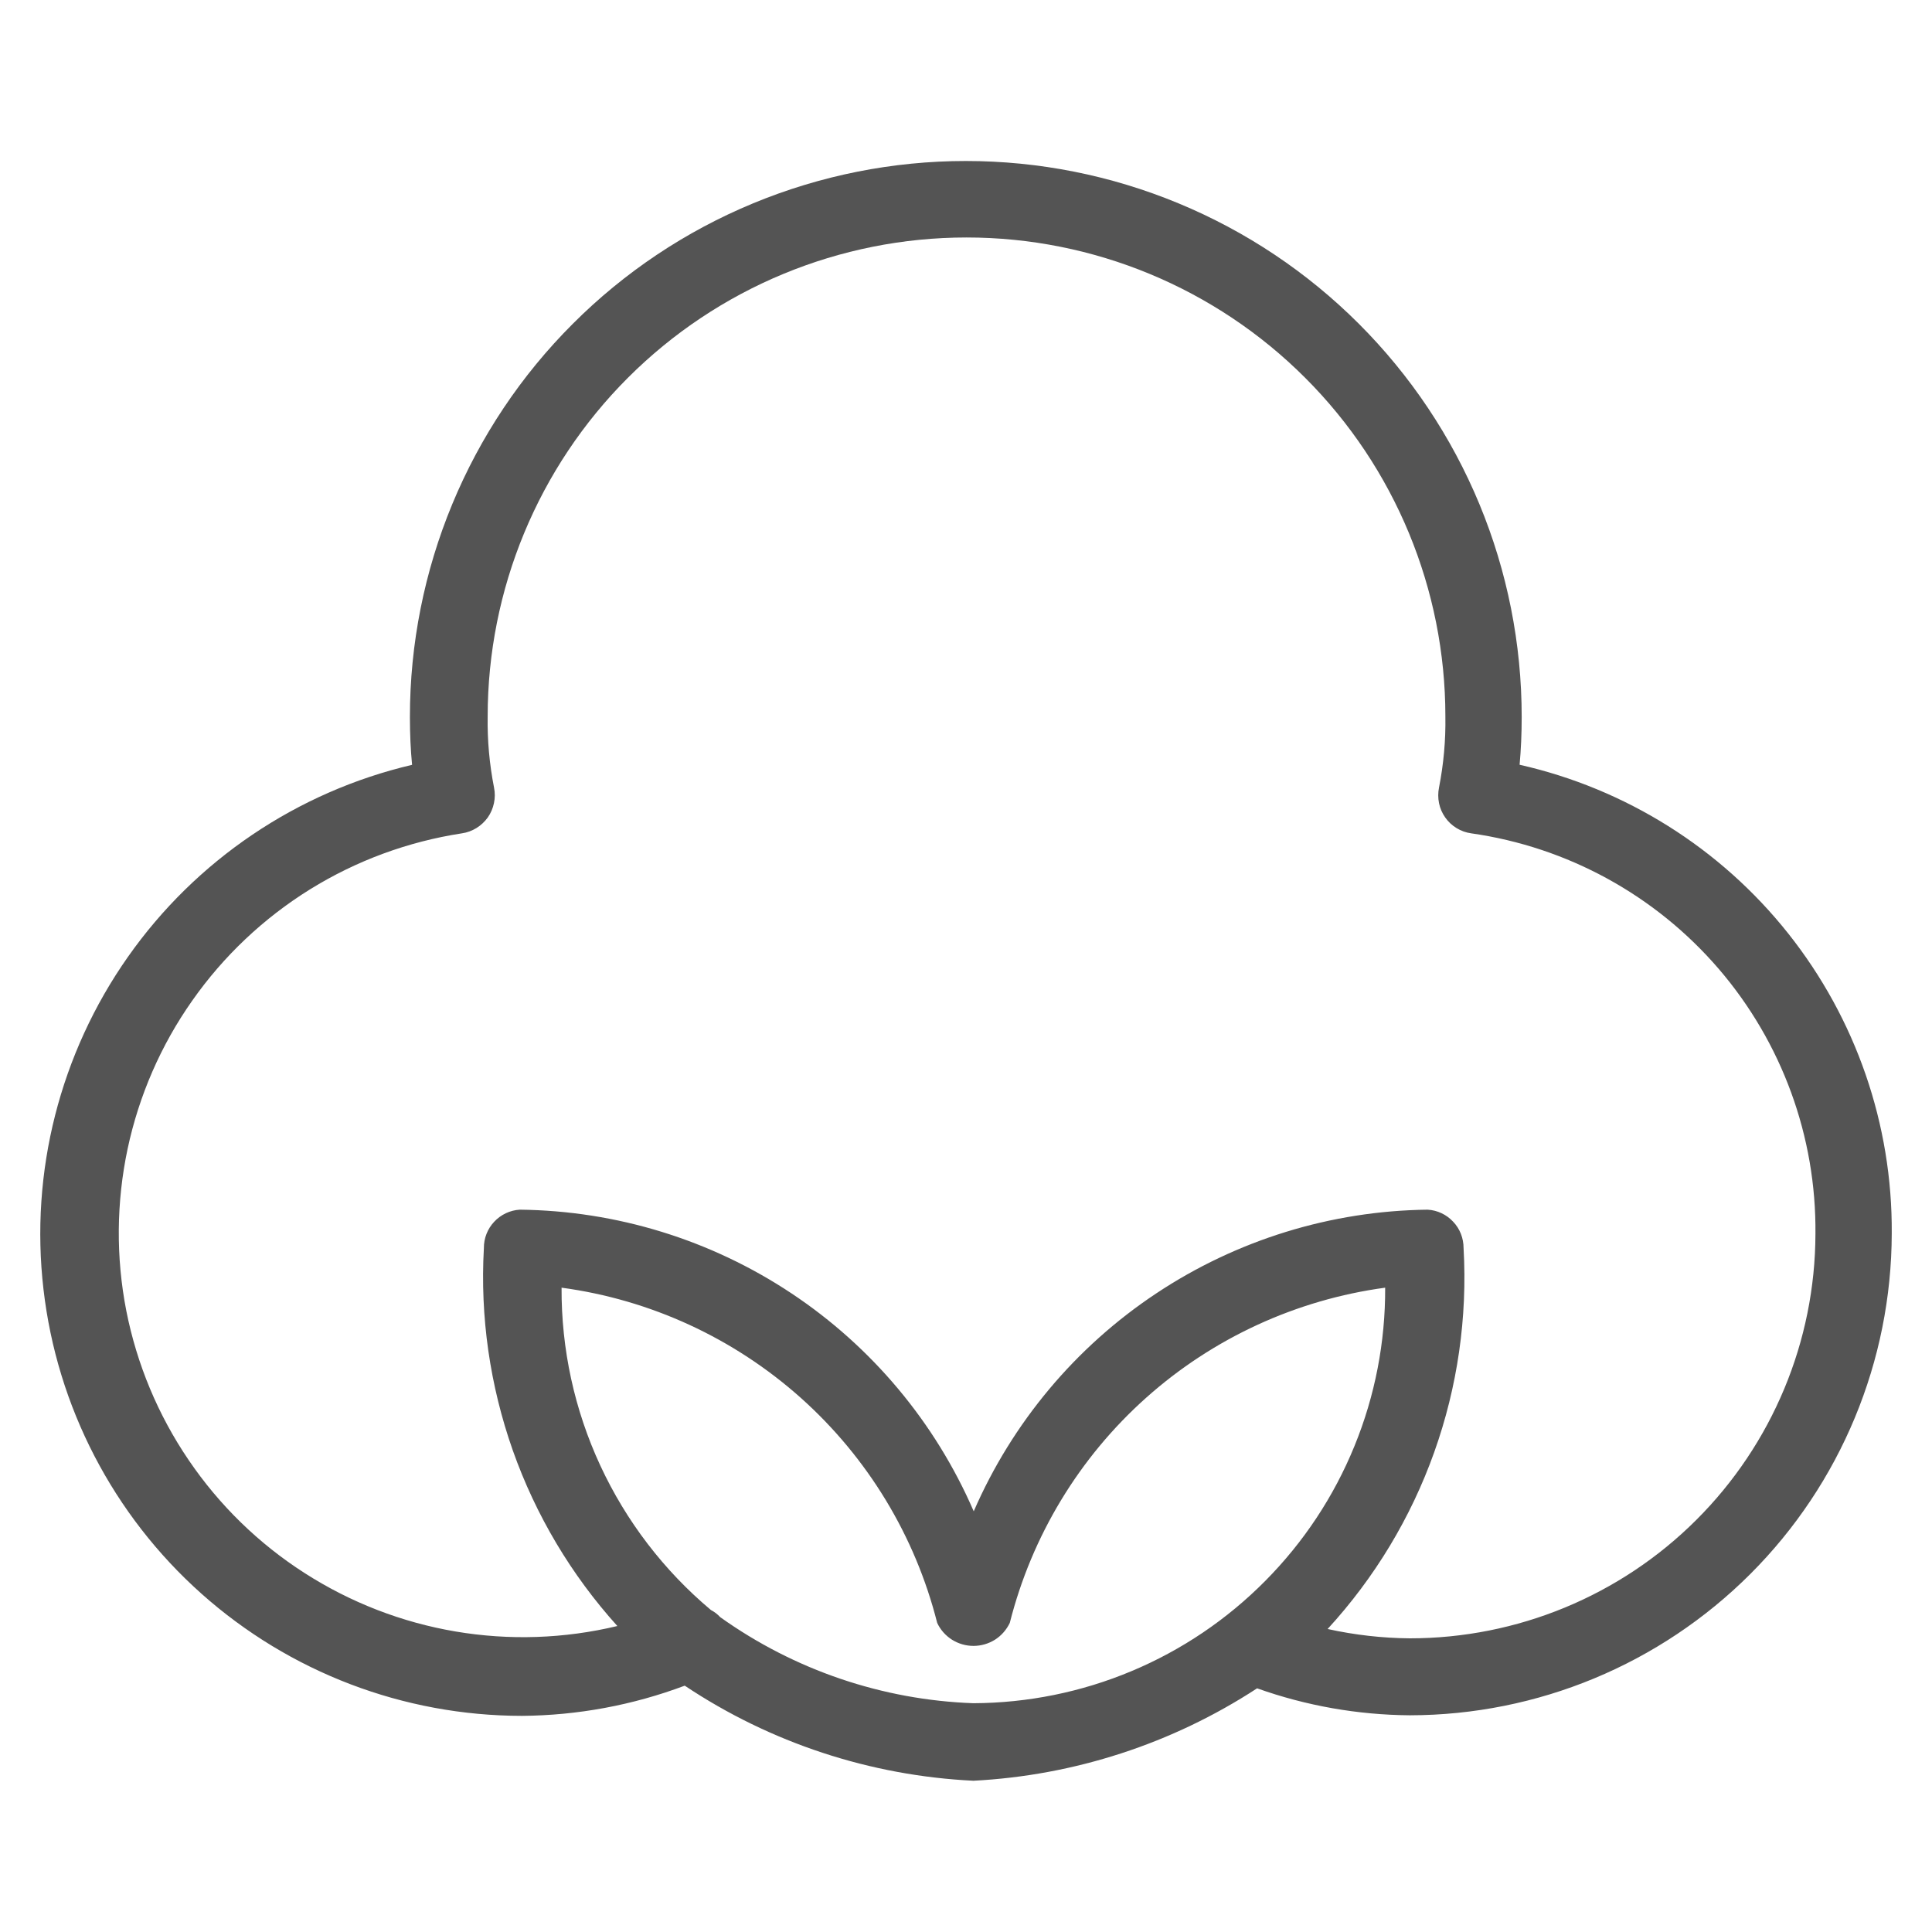 <svg xmlns="http://www.w3.org/2000/svg" fill="none" viewBox="0 0 24 24" height="24" width="24">
<path fill="#545454" d="M18.877 9.5C18.894 9.315 18.903 9.117 18.903 8.906C18.903 7.999 18.725 7.101 18.378 6.263C18.031 5.425 17.522 4.664 16.881 4.023C16.239 3.381 15.478 2.873 14.64 2.526C13.803 2.179 12.905 2 11.998 2C11.091 2 10.193 2.179 9.355 2.526C8.517 2.873 7.756 3.381 7.115 4.023C6.473 4.664 5.965 5.425 5.618 6.263C5.271 7.101 5.092 7.999 5.092 8.906C5.092 9.12 5.101 9.316 5.119 9.501C3.689 9.837 2.433 10.686 1.589 11.887C0.745 13.088 0.371 14.557 0.54 16.015C0.708 17.474 1.406 18.82 2.502 19.797C3.598 20.774 5.014 21.314 6.483 21.315C7.174 21.31 7.859 21.183 8.506 20.94C9.572 21.651 10.812 22.059 12.092 22.121C13.347 22.056 14.563 21.66 15.616 20.973C16.225 21.19 16.866 21.303 17.513 21.308C19.1 21.306 20.621 20.675 21.744 19.552C22.866 18.43 23.497 16.909 23.5 15.321C23.509 13.969 23.055 12.655 22.214 11.596C21.373 10.537 20.195 9.798 18.877 9.5ZM8.947 20.089C8.914 20.053 8.875 20.023 8.831 20C8.247 19.51 7.778 18.897 7.457 18.205C7.136 17.513 6.972 16.759 6.976 15.996C8.081 16.145 9.115 16.622 9.947 17.364C10.778 18.106 11.369 19.08 11.642 20.16C11.682 20.246 11.746 20.318 11.826 20.369C11.906 20.419 11.998 20.446 12.093 20.446C12.187 20.446 12.28 20.419 12.36 20.369C12.44 20.318 12.503 20.246 12.544 20.16C12.817 19.08 13.406 18.106 14.237 17.364C15.068 16.622 16.102 16.146 17.207 15.996C17.21 16.671 17.081 17.34 16.825 17.965C16.57 18.59 16.194 19.158 15.719 19.637C15.244 20.117 14.68 20.498 14.057 20.759C13.435 21.02 12.767 21.155 12.092 21.158C10.962 21.118 9.868 20.746 8.947 20.089ZM17.513 20.352C17.169 20.349 16.827 20.31 16.492 20.236C17.076 19.6 17.526 18.854 17.816 18.041C18.106 17.228 18.23 16.365 18.181 15.504C18.181 15.382 18.136 15.265 18.052 15.177C17.97 15.088 17.856 15.034 17.735 15.027C16.534 15.041 15.363 15.403 14.362 16.068C13.362 16.732 12.575 17.672 12.096 18.774C11.618 17.671 10.832 16.731 9.831 16.066C8.83 15.401 7.658 15.04 6.457 15.027C6.336 15.034 6.222 15.088 6.139 15.177C6.056 15.265 6.01 15.382 6.011 15.504C5.963 16.357 6.086 17.211 6.37 18.017C6.655 18.823 7.096 19.564 7.669 20.199C7.011 20.357 6.327 20.38 5.659 20.267C4.992 20.154 4.354 19.907 3.784 19.541C3.214 19.176 2.724 18.698 2.344 18.138C1.963 17.578 1.7 16.947 1.569 16.283C1.439 15.618 1.445 14.934 1.585 14.272C1.726 13.61 1.999 12.982 2.389 12.429C2.778 11.875 3.276 11.405 3.851 11.048C4.427 10.691 5.068 10.455 5.738 10.352C5.802 10.343 5.864 10.32 5.919 10.286C5.974 10.252 6.022 10.207 6.06 10.154C6.097 10.101 6.123 10.04 6.136 9.977C6.15 9.913 6.15 9.847 6.137 9.783C6.08 9.492 6.053 9.196 6.058 8.899C6.058 7.322 6.685 5.808 7.8 4.693C8.916 3.577 10.429 2.95 12.007 2.95C13.584 2.95 15.097 3.577 16.213 4.693C17.329 5.808 17.955 7.322 17.955 8.899C17.96 9.196 17.933 9.492 17.876 9.783C17.863 9.847 17.863 9.913 17.876 9.977C17.889 10.041 17.915 10.101 17.953 10.155C17.99 10.208 18.038 10.253 18.094 10.287C18.149 10.321 18.211 10.343 18.276 10.352C19.471 10.522 20.563 11.12 21.35 12.035C22.137 12.951 22.564 14.121 22.552 15.328C22.549 16.662 22.016 17.94 21.071 18.882C20.127 19.824 18.847 20.352 17.513 20.352Z"></path>
</svg>

